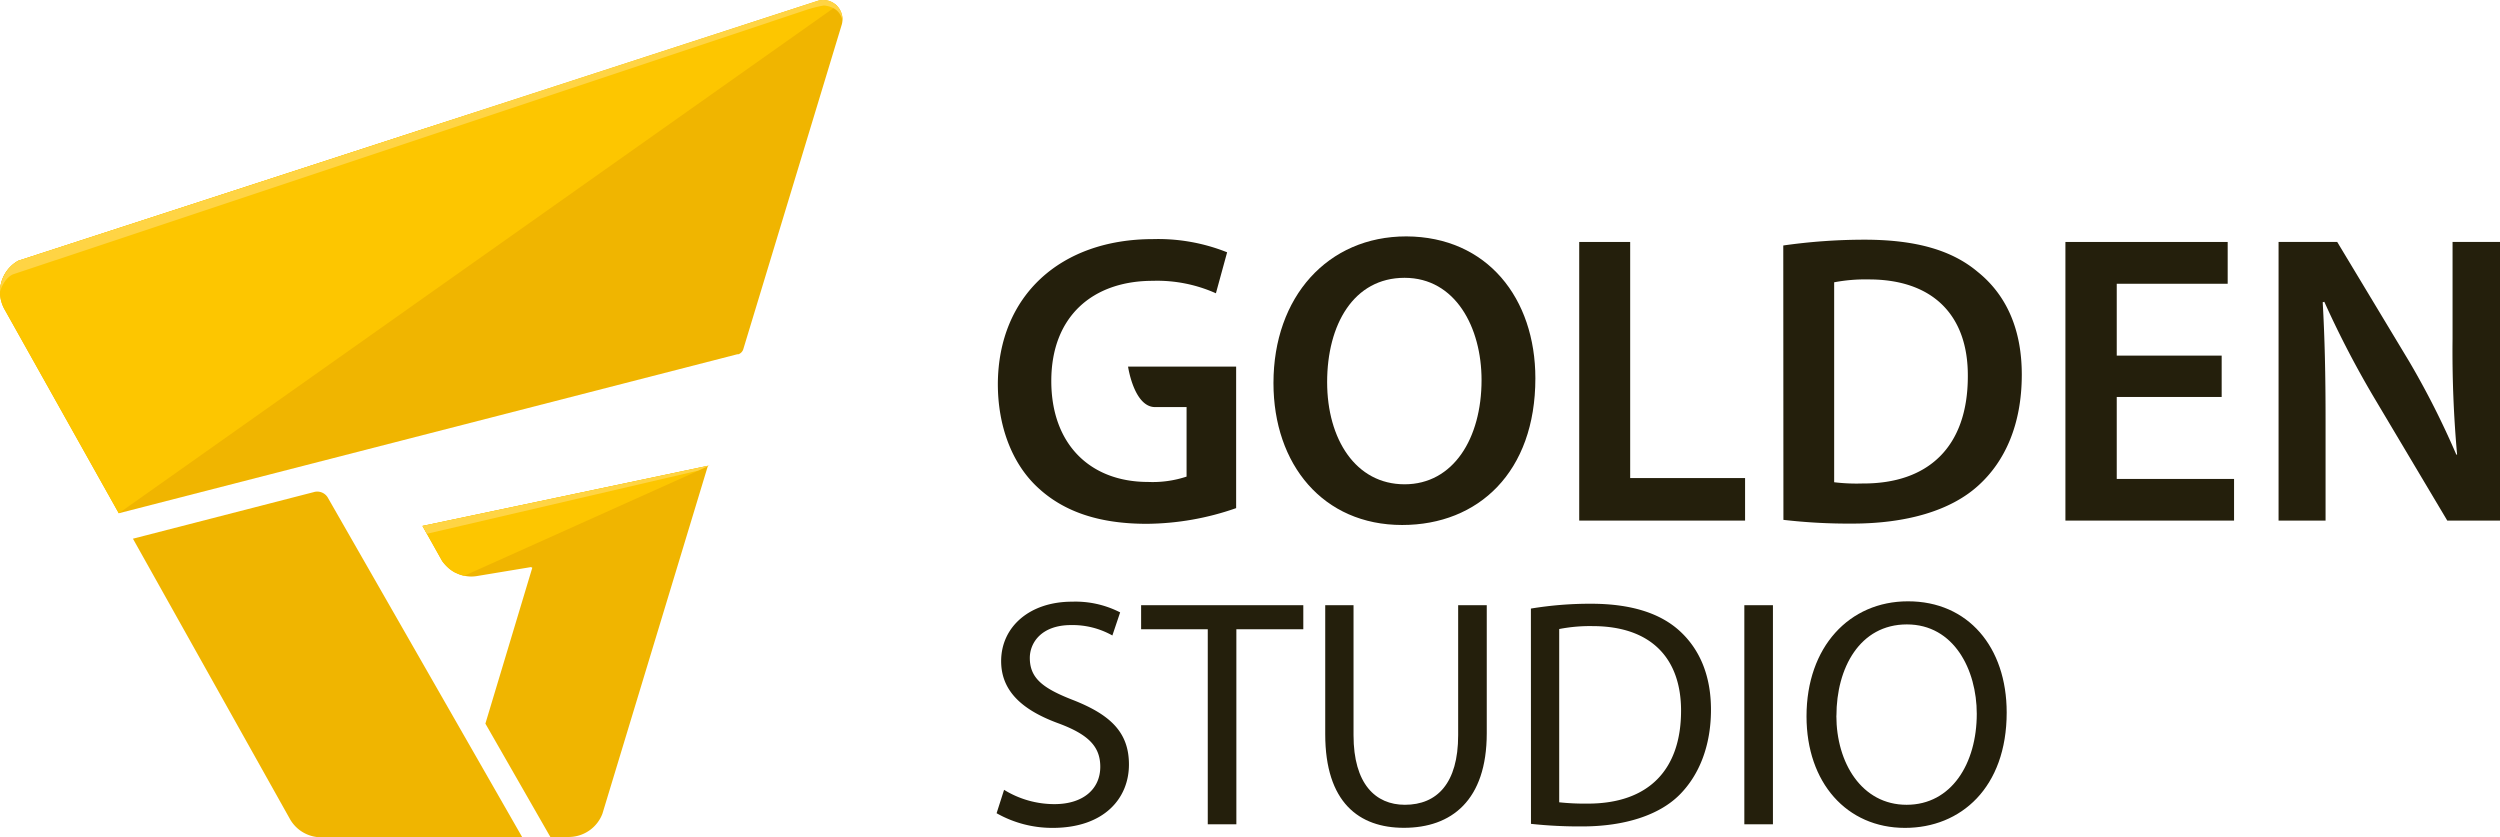 <svg viewBox="0 0 340.96 114.19" xmlns="http://www.w3.org/2000/svg"><g fill="#241f0c"><path d="m136.94 107.72a13.07 13.07 0 0 0 6.87 1.95c3.94 0 6.25-2.08 6.25-5.09 0-2.75-1.6-4.39-5.63-5.9-4.88-1.77-7.89-4.34-7.89-8.51 0-4.66 3.86-8.11 9.67-8.11a13.36 13.36 0 0 1 6.56 1.46l-1.06 3.15a11.08 11.08 0 0 0 -5.63-1.42c-4.08 0-5.63 2.44-5.63 4.48 0 2.79 1.81 4.16 5.94 5.76 5.06 2 7.58 4.39 7.58 8.78 0 4.6-3.37 8.64-10.42 8.64a15.38 15.38 0 0 1 -7.63-2z"/><path d="m164.72 85.82h-9.09v-3.28h22.12v3.28h-9.13v26.6h-3.9z"/><path d="m184.6 82.54v17.73c0 6.65 3 9.49 7 9.49 4.39 0 7.27-2.93 7.27-9.49v-17.73h3.9v17.46c0 9.18-4.83 12.9-11.3 12.9-6.12 0-10.73-3.46-10.73-12.77v-17.59z"/><path d="m208.79 83a49.58 49.58 0 0 1 8.2-.66c5.54 0 9.49 1.33 12.1 3.72s4.26 5.9 4.26 10.73-1.55 8.87-4.3 11.62-7.45 4.3-13.25 4.3a60.88 60.88 0 0 1 -7-.35zm3.86 26.42a33 33 0 0 0 3.9.18c8.29 0 12.72-4.61 12.72-12.68 0-7-3.94-11.53-12.1-11.53a21.9 21.9 0 0 0 -4.52.4z"/><path d="m241.8 82.54v29.88h-3.9v-29.88z"/><path d="m273.68 97.17c0 10.24-6.25 15.74-13.87 15.74-7.94 0-13.43-6.16-13.43-15.21 0-9.49 5.85-15.69 13.83-15.69 8.2-.01 13.47 6.24 13.47 15.16zm-23.23.44c0 6.43 3.46 12.15 9.58 12.15s9.57-5.63 9.57-12.41c0-6-3.11-12.19-9.53-12.19s-9.61 5.93-9.61 12.45z"/><path d="m209.4 51.6c0 12.75-7.74 20-18.17 20-10.78 0-17.55-8.24-17.55-19.36 0-11.74 7.39-20 18.12-20 11.06.05 17.6 8.47 17.6 19.36zm-28.4.51c0 7.79 3.9 13.94 10.56 13.94s10.5-6.27 10.5-14.22c0-7.17-3.56-13.94-10.5-13.94s-10.56 6.37-10.56 14.22z"/><path d="m215.38 33h6.95v32.2h15.67v5.8h-22.62z"/><path d="m243.21 33.48a78.77 78.77 0 0 1 11.06-.79c7.11 0 12 1.47 15.47 4.4 3.73 3 6 7.57 6 14 0 6.83-2.31 11.86-5.93 15.13-3.78 3.44-9.82 5.19-17.21 5.19a77.3 77.3 0 0 1 -9.37-.51zm6.94 32.29a25.37 25.37 0 0 0 3.84.17c9 .06 14.39-5 14.39-14.62.05-8.35-4.8-13.21-13.49-13.21a22.77 22.77 0 0 0 -4.74.39z"/><path d="m303 54.14h-14.31v11.18h16v5.68h-23v-38h22.13v5.7h-15.13v9.8h14.31z"/><path d="m310.76 71v-38h8l9.82 16.31a113.37 113.37 0 0 1 6.42 12.69h.11a156.64 156.64 0 0 1 -.62-15.81v-13.19h6.51v38h-7.23l-9.97-16.75a132 132 0 0 1 -6.8-13.09l-.22.06c.28 4.92.39 9.93.39 16.2v13.58z"/><path d="m155.61 50h-1.76s.8 5.52 3.69 5.52h4.29v9.48a14.68 14.68 0 0 1 -5.25.73c-7.9 0-13.2-5.14-13.2-13.77 0-8.86 5.7-13.66 13.83-13.66a19.61 19.61 0 0 1 8.62 1.7l1.53-5.59a25.36 25.36 0 0 0 -10.1-1.8c-12.59 0-21.11 7.68-21.17 19.75 0 5.76 1.92 10.78 5.31 14 3.61 3.44 8.52 5.08 15 5.08a37.62 37.62 0 0 0 12.19-2.14v-19.3z"/></g><path d="m57.62 71.73 2.68 4.78a4.88 4.88 0 0 0 4 2.12 4.76 4.76 0 0 0 .71-.06l7.48-1.24v.09h.11l-6.4 21.27 8.86 15.46h2.6a4.93 4.93 0 0 0 4.5-3.17l14.39-47.46z" fill="#f0b500"/><path d="m57.62 71.73 2.68 4.78a10.11 10.11 0 0 0 .92 1 4.79 4.79 0 0 0 .73.52c.11.07.24.1.36.16a4.57 4.57 0 0 0 1 .34l33.2-14.91v-.07z" fill="#fdc600"/><path d="m57.62 71.73.6 1.07 36.97-8.61 1.61-.72z" fill="#ffd444"/><path d="m112.27 0a2.73 2.73 0 0 0 -.67.09l-109.11 35.47a4.87 4.87 0 0 0 -1.85 6.67l15.56 27.77 84.34-21.68h.16a1.08 1.08 0 0 0 .69-.75l13.42-44.24a2.64 2.64 0 0 0 -2.54-3.33z" fill="#f0b500"/><path d="m44.68 67.82a1.67 1.67 0 0 0 -1.9-.7l-24.65 6.35 21.44 38.28a4.9 4.9 0 0 0 4.08 2.44h27.58z" fill="#f0b500"/><path d="m0 39.81a4.89 4.89 0 0 0 .64 2.42l15.56 27.77 97.94-69.22a2.94 2.94 0 0 0 -.29-.2 15.55 15.55 0 0 0 -1.68-.21c-.23 0-3.29.86-3.49 1l-51.31 16.34-54.88 17.85a4.9 4.9 0 0 0 -2.49 4.25z" fill="#fdc600"/><path d="m1.85 37.39 108-36a16.84 16.84 0 0 1 2.5-.64 3.22 3.22 0 0 1 1 .23 2.33 2.33 0 0 1 1.55 1.91c0-.08 0-.16 0-.24a2.63 2.63 0 0 0 -2.63-2.65 2.73 2.73 0 0 0 -.67.09l-109.11 35.47a4.91 4.91 0 0 0 -2.49 4.21c.66-2.05 1.85-2.38 1.85-2.38z" fill="#ffd444"/></svg>